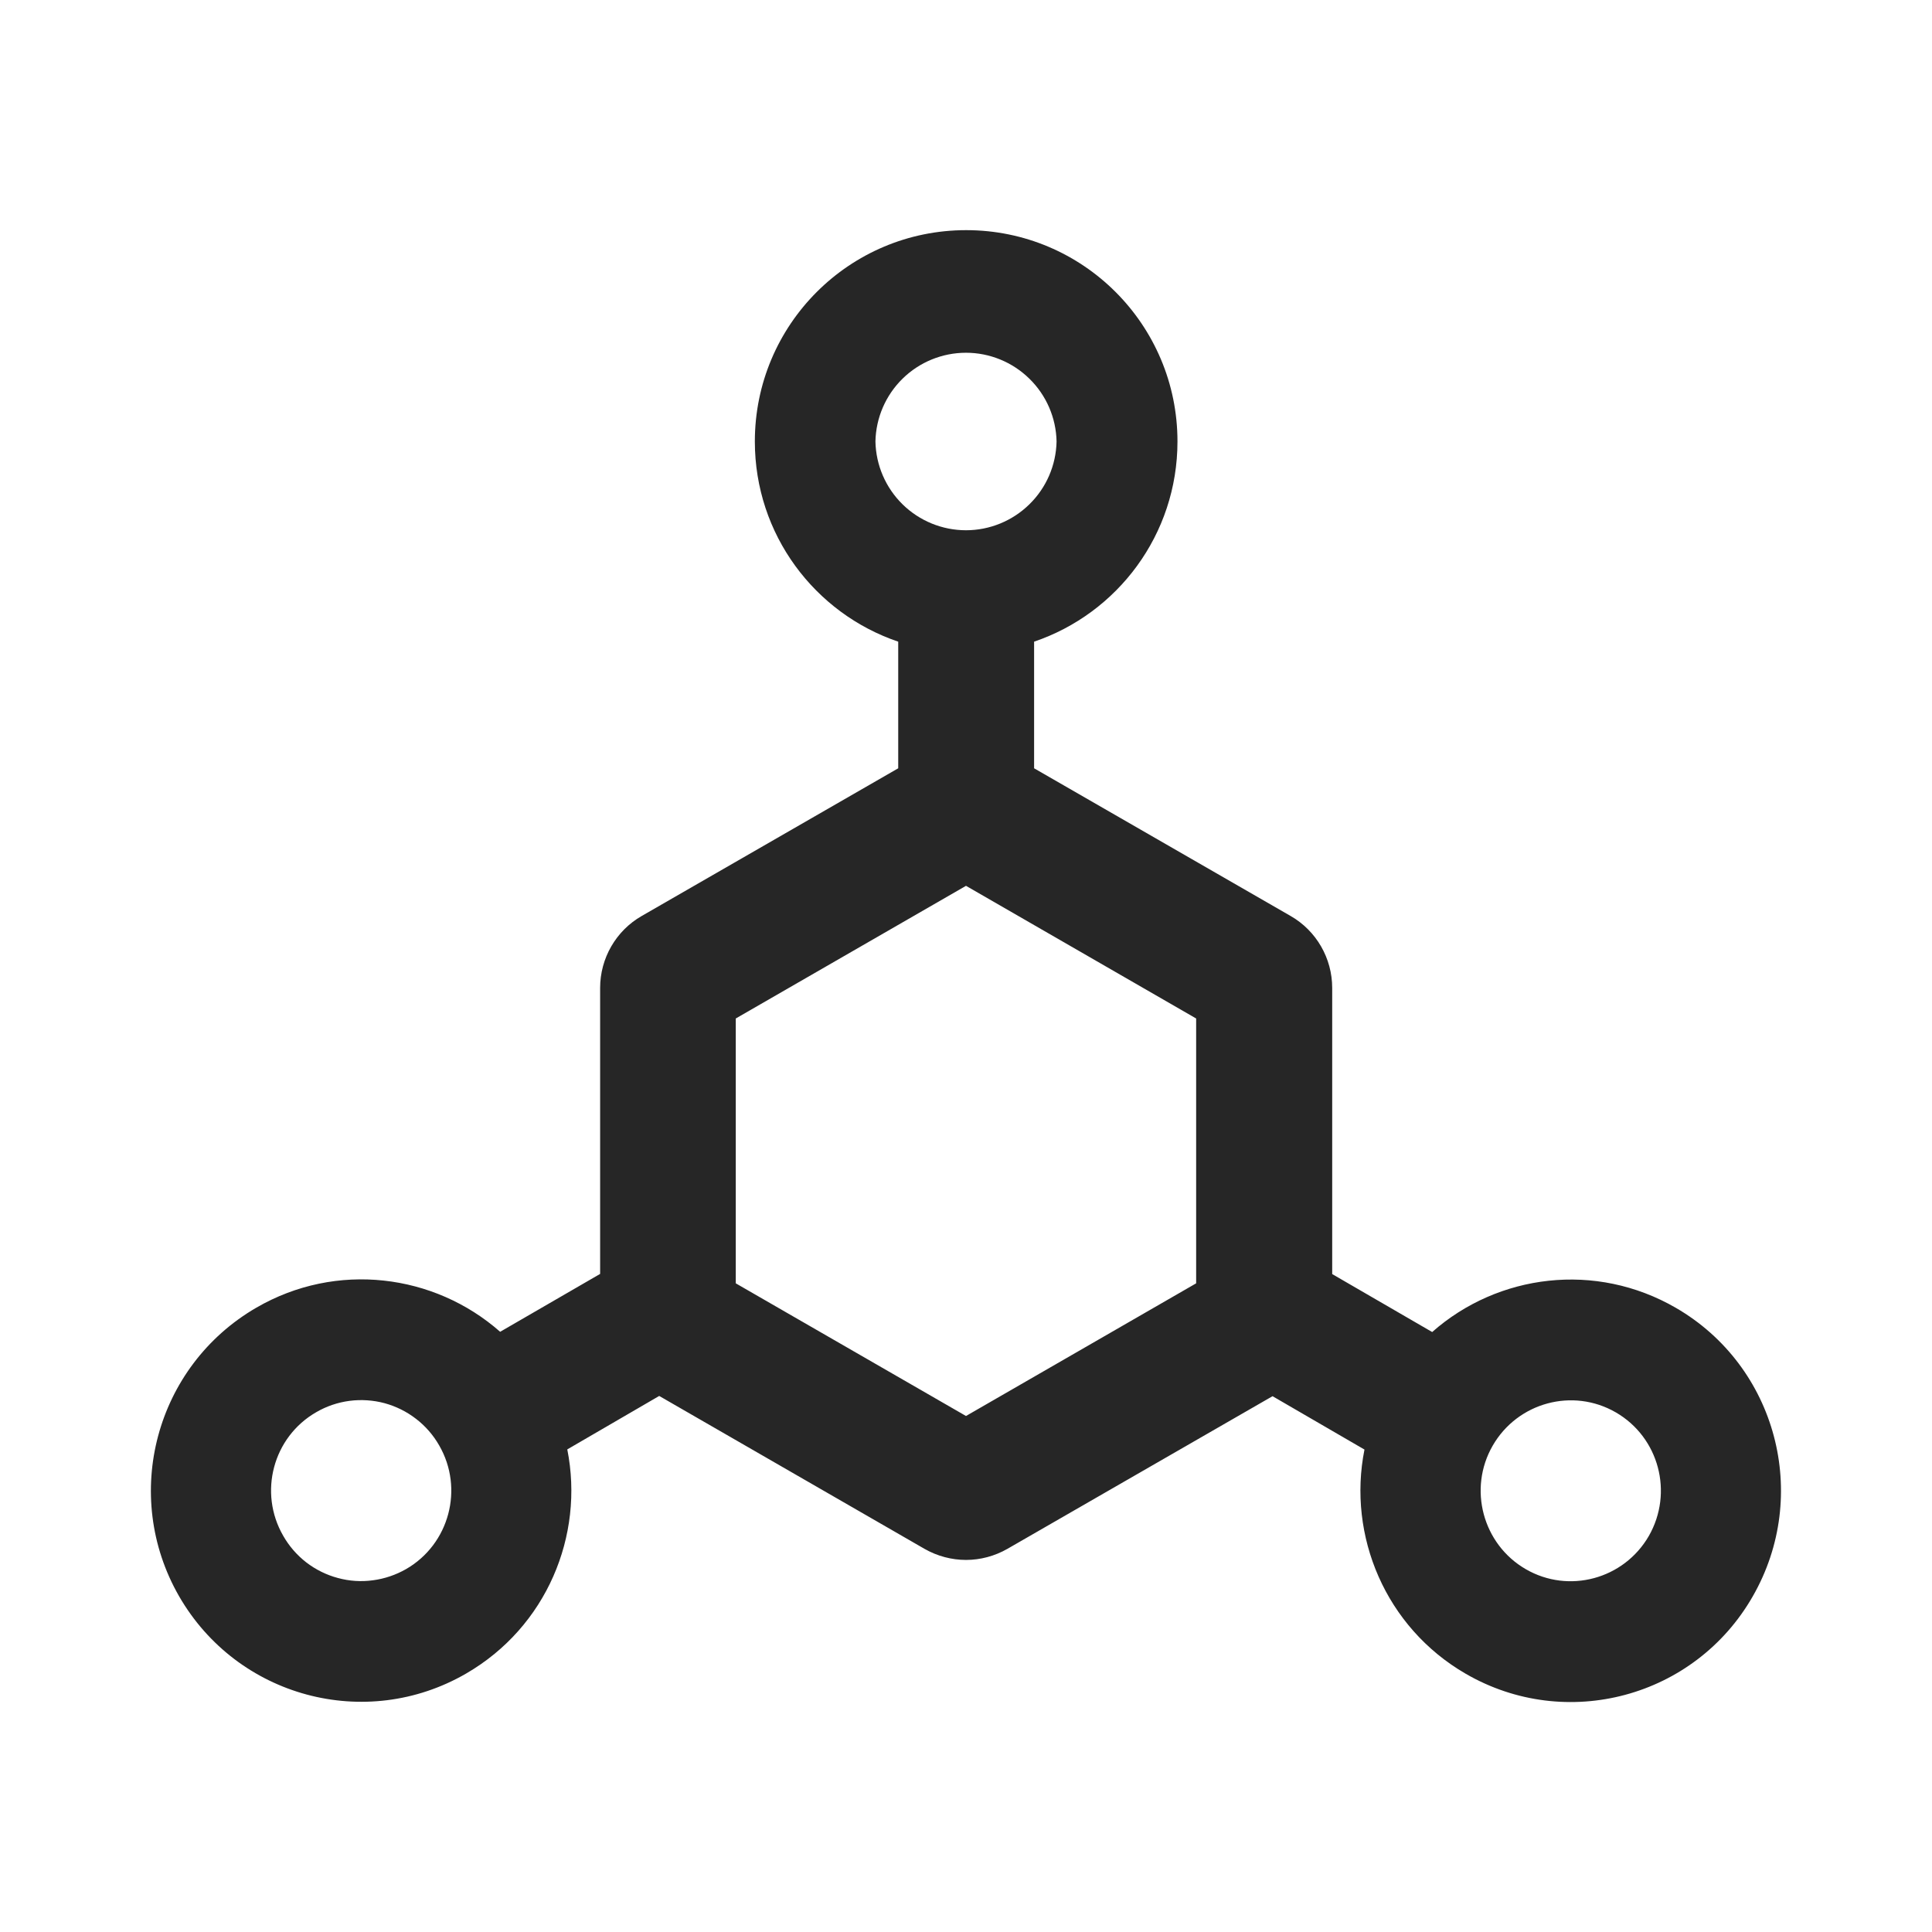 <svg xmlns="http://www.w3.org/2000/svg" width="24" height="24" viewBox="0 0 24 24" fill="none"><path d="M20.819 16.247C19.823 15.67 18.609 15.825 17.791 16.547L16.549 15.827V12.272C16.549 11.904 16.352 11.562 16.033 11.379L12.846 9.544V7.971C13.882 7.62 14.627 6.64 14.627 5.484C14.627 4.034 13.453 2.859 12.002 2.859C10.551 2.859 9.377 4.034 9.377 5.484C9.377 6.64 10.122 7.62 11.158 7.971V9.544L7.971 11.379C7.652 11.562 7.455 11.904 7.455 12.272V15.825L6.213 16.544C5.395 15.823 4.179 15.668 3.185 16.244C1.931 16.971 1.504 18.574 2.224 19.828C2.946 21.082 4.542 21.513 5.791 20.789C6.787 20.212 7.261 19.078 7.047 18.005L8.189 17.341L11.484 19.24C11.643 19.331 11.822 19.378 12 19.378C12.178 19.378 12.356 19.331 12.515 19.24L15.808 17.344L16.95 18.007C16.736 19.078 17.212 20.215 18.206 20.791C19.455 21.516 21.054 21.087 21.773 19.831C22.495 18.574 22.068 16.971 20.819 16.247V16.247ZM5.046 19.491C4.918 19.564 4.778 19.612 4.632 19.631C4.486 19.651 4.338 19.641 4.196 19.602C4.054 19.564 3.921 19.498 3.804 19.408C3.688 19.318 3.591 19.206 3.518 19.078C3.208 18.541 3.391 17.852 3.928 17.543C4.055 17.469 4.196 17.421 4.342 17.402C4.487 17.383 4.636 17.393 4.778 17.431C4.92 17.47 5.053 17.536 5.169 17.626C5.286 17.716 5.383 17.828 5.456 17.956C5.765 18.492 5.582 19.181 5.046 19.491ZM10.875 5.484C10.881 5.19 11.002 4.91 11.212 4.704C11.422 4.498 11.705 4.382 12 4.382C12.294 4.382 12.577 4.498 12.787 4.704C12.998 4.91 13.119 5.19 13.125 5.484C13.119 5.779 12.998 6.059 12.787 6.265C12.577 6.471 12.294 6.587 12 6.587C11.705 6.587 11.422 6.471 11.212 6.265C11.002 6.059 10.881 5.779 10.875 5.484V5.484ZM14.859 15.942L12 17.59L9.14 15.942V12.652L12 11.004L14.859 12.652V15.942V15.942ZM20.482 19.081C20.172 19.617 19.488 19.802 18.954 19.493C18.419 19.184 18.234 18.494 18.543 17.958C18.853 17.421 19.537 17.236 20.072 17.545C20.608 17.855 20.791 18.541 20.482 19.081Z" fill="#262626"></path></svg>
